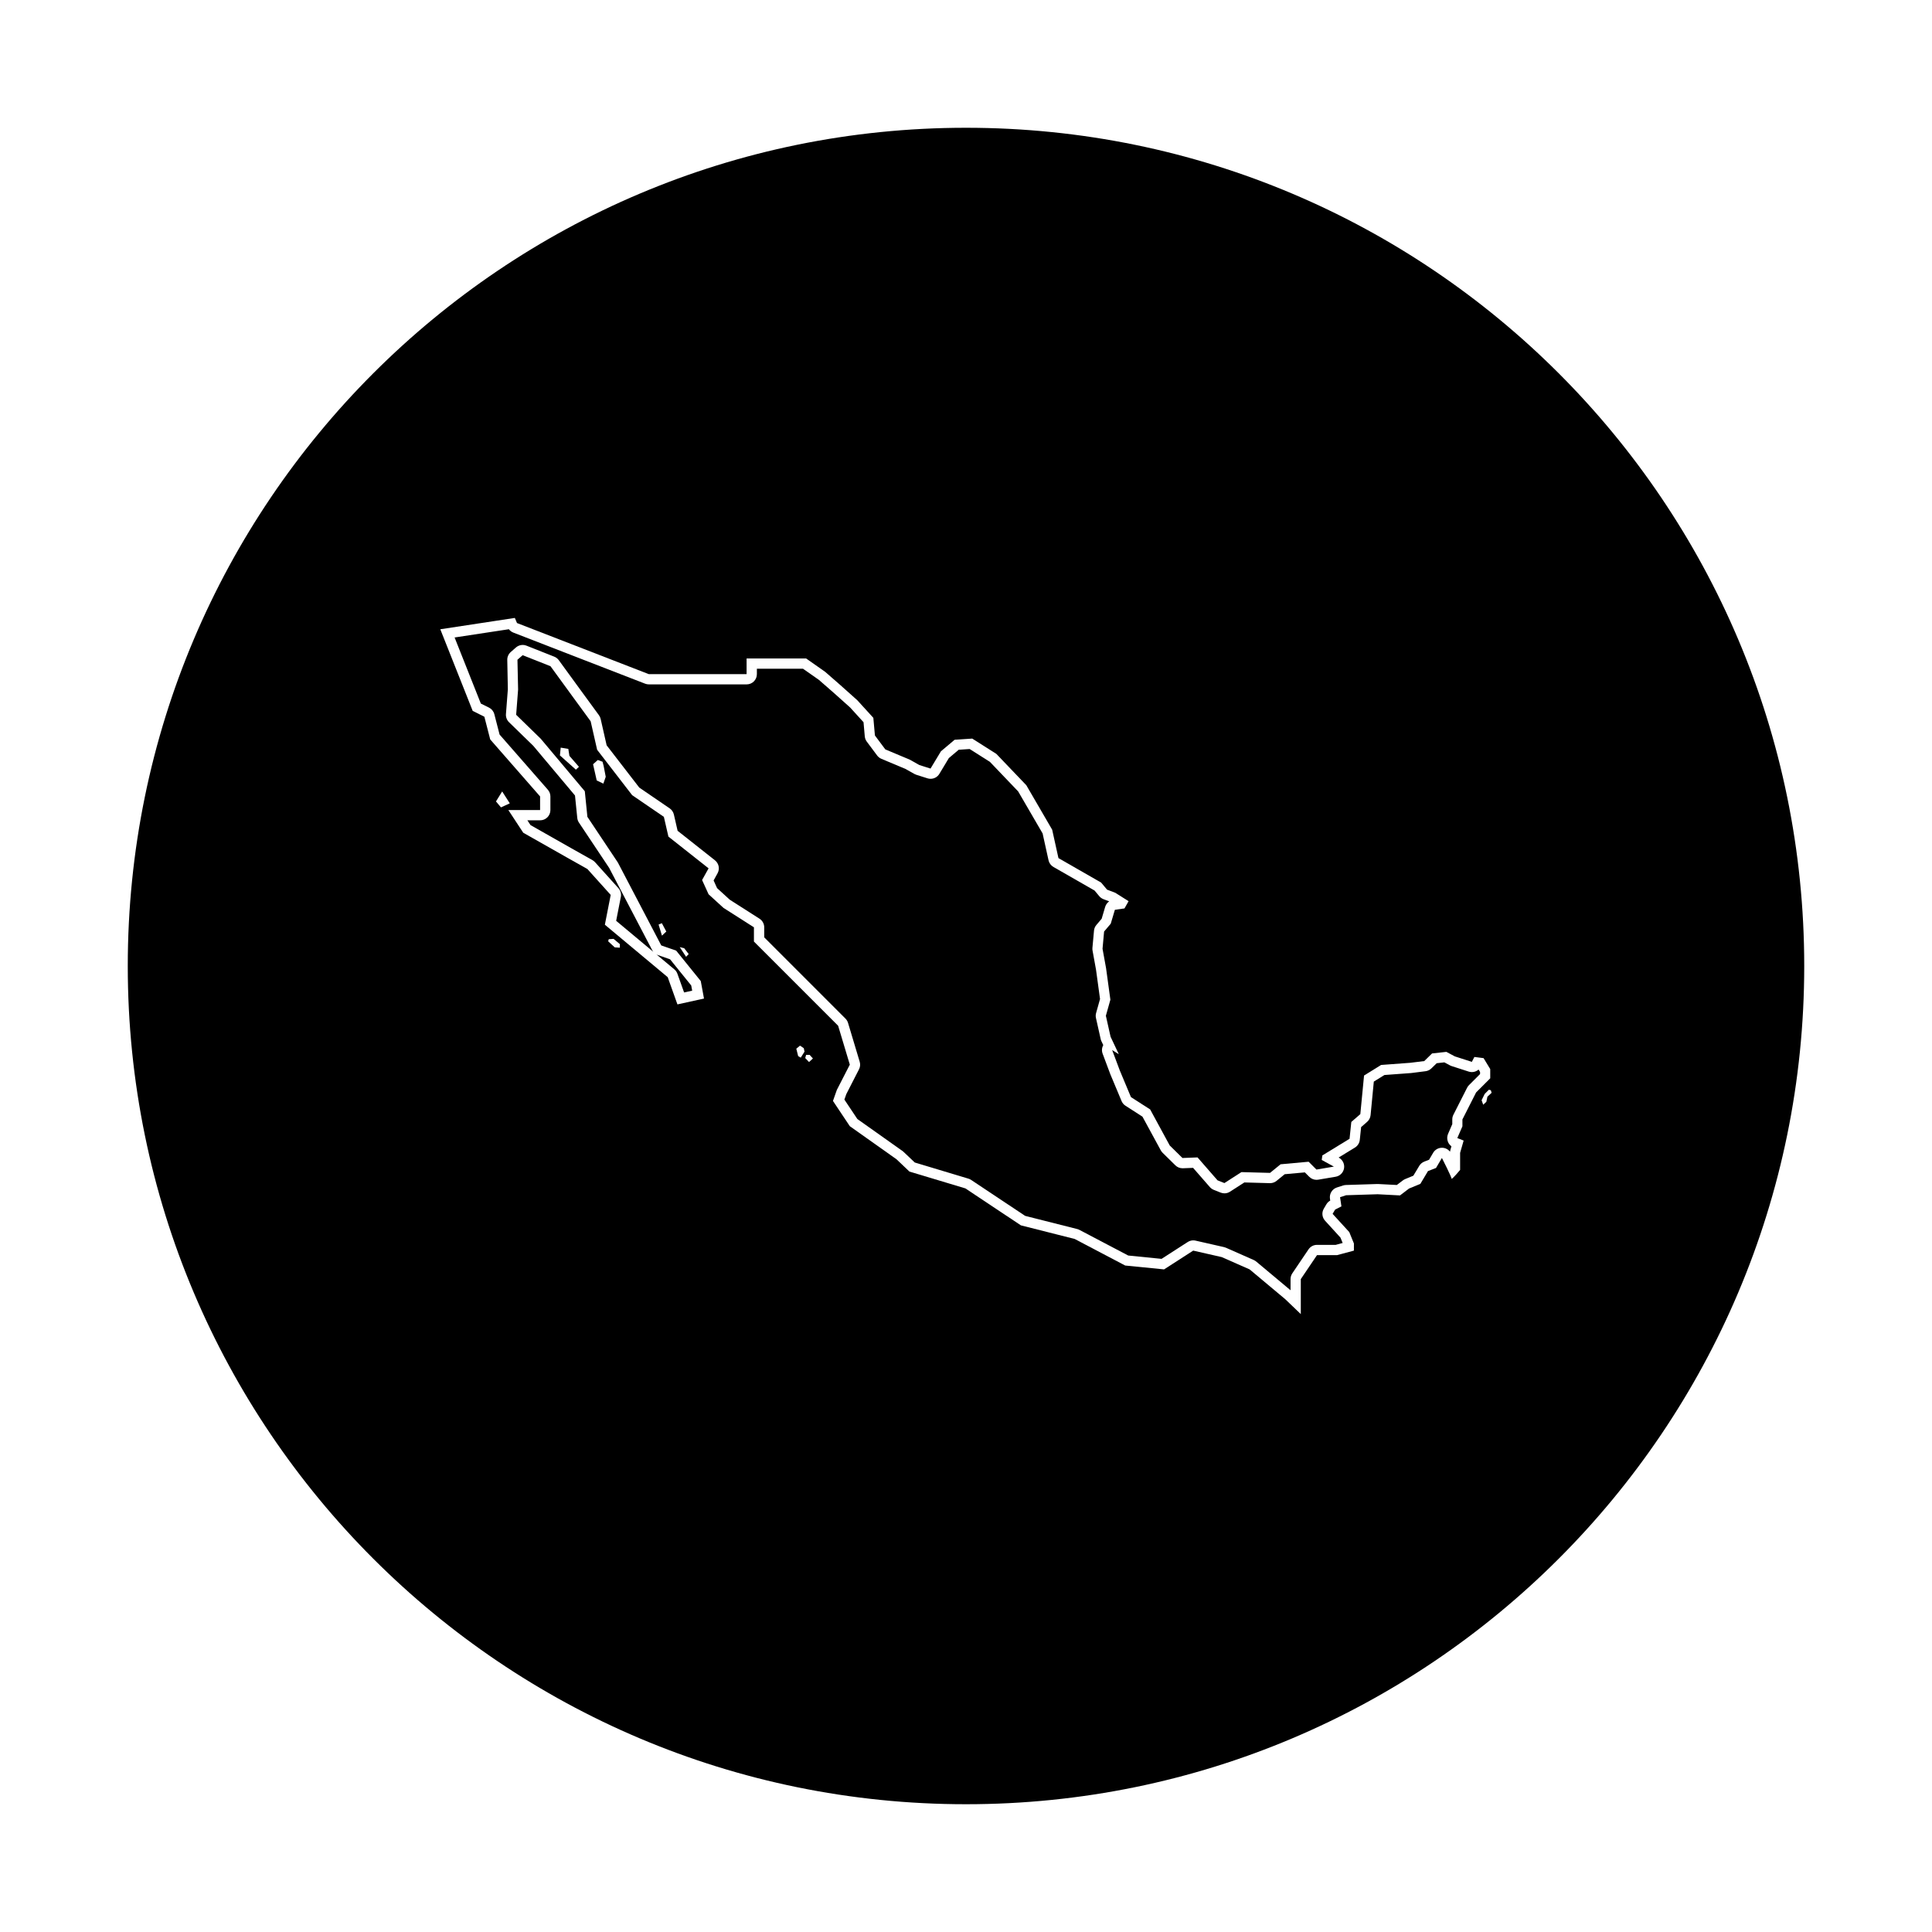 <?xml version="1.0" encoding="UTF-8"?>
<!-- Uploaded to: SVG Repo, www.svgrepo.com, Generator: SVG Repo Mixer Tools -->
<svg fill="#000000" width="800px" height="800px" version="1.1" viewBox="144 144 512 512" xmlns="http://www.w3.org/2000/svg">
 <g>
  <path d="m533.29 431.58 2.941-2.941v-0.559l-0.387-0.637c-0.492 0.43-1.129 0.672-1.785 0.672-0.277 0-0.555-0.047-0.832-0.133l-4.516-1.457c-0.156-0.051-0.309-0.109-0.449-0.191l-1.492-0.797-2.023 0.223-1.41 1.371c-0.422 0.414-0.969 0.676-1.551 0.75l-3.688 0.469c-0.047 0.004-0.098 0.012-0.141 0.016l-7.07 0.523-2.812 1.742-0.855 8.891c-0.066 0.691-0.398 1.328-0.922 1.785l-1.582 1.375-0.359 3.402c-0.09 0.84-0.562 1.586-1.281 2.031l-4.328 2.644 0.066 0.035c1.012 0.555 1.562 1.688 1.371 2.828-0.191 1.137-1.082 2.031-2.223 2.223l-4.621 0.781c-0.152 0.023-0.301 0.035-0.449 0.035-0.711 0-1.406-0.281-1.914-0.789l-1.18-1.18-5.336 0.484-2.16 1.762c-0.484 0.395-1.09 0.609-1.715 0.609h-0.074l-6.742-0.188-3.812 2.453c-0.441 0.289-0.953 0.434-1.465 0.434-0.344 0-0.68-0.066-1.008-0.195l-1.82-0.727c-0.398-0.156-0.754-0.414-1.039-0.734l-4.445-5.094-2.699 0.105h-0.105c-0.711 0-1.395-0.277-1.898-0.781l-3.375-3.32c-0.191-0.188-0.352-0.402-0.48-0.637l-4.863-8.941-4.504-2.898c-0.465-0.297-0.82-0.727-1.031-1.234l-2.957-7.059c-0.016-0.031-0.023-0.066-0.039-0.098l-2.023-5.402c-0.281-0.762-0.211-1.586 0.172-2.266l-0.5-1.055c-0.086-0.18-0.152-0.367-0.191-0.562l-1.246-5.559c-0.102-0.438-0.086-0.891 0.035-1.324l1.043-3.719-1.059-7.738-0.922-5.082c-0.047-0.242-0.055-0.488-0.035-0.73l0.418-4.57c0.051-0.559 0.273-1.082 0.637-1.512l1.395-1.637 0.926-3.141c0.18-0.609 0.562-1.125 1.066-1.473l-1.512-0.574c-0.434-0.168-0.82-0.438-1.117-0.797l-1.246-1.496-10.898-6.246c-0.664-0.379-1.133-1.023-1.301-1.77l-1.57-7.113-6.481-11.141-7.492-7.836-5.359-3.394-2.902 0.191-2.609 2.203-2.519 4.188c-0.5 0.832-1.391 1.309-2.324 1.309-0.273 0-0.543-0.039-0.816-0.125l-2.957-0.938c-0.176-0.055-0.352-0.133-0.516-0.223l-2.359-1.324-6.398-2.691c-0.441-0.188-0.832-0.488-1.117-0.875l-2.75-3.684c-0.301-0.402-0.484-0.883-0.527-1.379l-0.332-3.762-3.547-3.894-4.309-3.856-3.969-3.465-4.219-2.957h-12.219v1.441c0 1.496-1.215 2.711-2.711 2.711h-25.906c-0.336 0-0.672-0.059-0.984-0.18l-34.938-13.547c-0.473-0.188-0.883-0.492-1.184-0.891l-14.383 2.188 6.949 17.504 2.168 1.082c0.699 0.352 1.219 0.988 1.414 1.75l1.387 5.387 12.797 14.625c0.434 0.492 0.672 1.129 0.672 1.785v3.606c0 1.496-1.215 2.711-2.711 2.711h-3.391l0.832 1.266 10.934 6.203 5.488 3.09c0.258 0.145 0.488 0.328 0.684 0.551l6.184 6.867c0.57 0.629 0.805 1.496 0.645 2.332l-1.238 6.324 9.824 8.203c-0.098-0.125-0.18-0.258-0.258-0.398l-11.438-21.852-7.992-11.984c-0.246-0.367-0.398-0.789-0.441-1.23l-0.605-5.949-11.055-13.164-6.43-6.258c-0.574-0.559-0.871-1.352-0.812-2.152l0.504-6.559-0.152-7.789c-0.02-0.801 0.324-1.57 0.926-2.102l1.371-1.203c0.504-0.438 1.137-0.672 1.785-0.672 0.332 0 0.676 0.059 0.996 0.191l7.379 2.922c0.48 0.188 0.891 0.508 1.195 0.926l5.754 7.898 4.891 6.691c0.215 0.297 0.371 0.641 0.453 0.996l1.582 6.973 8.645 11.203 8.062 5.512c0.562 0.383 0.957 0.969 1.113 1.633l0.988 4.309 9.895 7.82c1.043 0.828 1.336 2.281 0.691 3.441l-1.047 1.902 0.922 2.031 3.367 3.074 7.871 5.027c0.781 0.5 1.254 1.359 1.254 2.289v2.656l21.527 21.527c0.316 0.316 0.551 0.707 0.68 1.137l3.094 10.305c0.203 0.672 0.137 1.395-0.188 2.016l-3.352 6.535-0.52 1.473 3.438 5.148 11.949 8.465c0.105 0.074 0.207 0.156 0.301 0.246l2.969 2.816 14.211 4.277c0.258 0.074 0.5 0.191 0.719 0.336l14.312 9.527 13.801 3.492c0.207 0.051 0.406 0.133 0.594 0.227l12.93 6.793 8.832 0.883 6.934-4.465c0.441-0.281 0.953-0.434 1.465-0.434 0.203 0 0.402 0.02 0.598 0.066l7.559 1.719c0.172 0.039 0.336 0.098 0.492 0.16l7.379 3.258c0.23 0.102 0.449 0.238 0.645 0.398l9.113 7.621v-2.969c0-0.539 0.16-1.066 0.465-1.516l4.293-6.352c0.504-0.746 1.344-1.195 2.246-1.195h4.961l1.844-0.5-0.586-1.43-4.074-4.465c-0.805-0.883-0.941-2.18-0.332-3.203l0.676-1.145c0.246-0.418 0.598-0.762 1.023-0.992l-0.074-0.5c-0.195-1.309 0.59-2.57 1.848-2.977l1.613-0.52c0.242-0.074 0.492-0.121 0.746-0.133l8.359-0.262h0.086c0.047 0 0.098 0 0.141 0.004l4.926 0.258 1.598-1.215c0.188-0.141 0.387-0.258 0.605-0.348l2.18-0.902 1.566-2.606c0.309-0.516 0.781-0.91 1.34-1.129l1.254-0.488 1.082-1.84c0.488-0.832 1.375-1.336 2.336-1.336h0.082c0.816 0.023 1.566 0.414 2.055 1.043 0.016-0.145 0.047-0.289 0.086-0.43l0.289-1.008c-0.406-0.297-0.727-0.695-0.918-1.168-0.277-0.676-0.266-1.438 0.02-2.102l1.125-2.602v-1.254c0-0.422 0.102-0.848 0.293-1.223l3.633-7.164c0.129-0.258 0.301-0.492 0.504-0.691z"/>
  <path d="m323.52 402.05 1.773 4.961 2.144-0.473-0.258-1.379-5.606-6.934-3.219-1.117c-0.125-0.047-0.242-0.098-0.359-0.156l4.699 3.926c0.383 0.309 0.664 0.711 0.824 1.172z"/>
  <path d="m400 177.86c-122.68 0-222.14 99.457-222.14 222.14 0 122.68 99.457 222.14 222.14 222.14 122.68 0 222.14-99.457 222.14-222.14 0-122.68-99.457-222.14-222.14-222.14zm-124.56 178.53 1.641-2.648 2.019 3.152-2.336 1.074zm32.836 38.762-1.359-0.09-1.742-1.605 0.145-0.559 1.285-0.09 1.668 1.402v0.941zm47.926 29.137-0.684-0.418-0.488-1.953 0.977-0.812 1.004 0.672 0.195 0.922zm2.199 1.168-1.004-1.062 0.223-0.836h0.945l0.867 0.945zm173.48 20.805-0.938 3.269v4.516s-1.941 2.336-2.242 2.336c-0.023 0-0.039-0.016-0.039-0.055 0-0.469-2.543-5.453-2.543-5.453l-1.559 2.648-2.133 0.832-2.016 3.379-3.012 1.246-2.387 1.82-5.918-0.312-8.359 0.262-1.605 0.52 0.363 2.438-1.664 0.832-0.676 1.145 4.414 4.828 1.234 3.019v1.891l-4.465 1.203h-5.32l-4.293 6.352v9.27l-4.121-3.949-9.441-7.898-7.387-3.258-7.559-1.719-7.723 4.977-10.305-1.027-13.391-7.039-14.254-3.606-14.699-9.789-14.832-4.465-3.438-3.266-12.363-8.758-4.465-6.695 1.027-2.918 3.438-6.695-3.094-10.305-22.316-22.316v-3.777l-8.07-5.148-3.949-3.606-1.719-3.777 1.719-3.094-10.645-8.414-1.203-5.234-8.414-5.754-9.27-12.016-1.719-7.559-4.891-6.695-5.754-7.898-7.379-2.918-1.375 1.203 0.172 7.898-0.516 6.695 6.523 6.352 11.672 13.906 0.684 6.781 8.07 12.102 11.504 21.977 3.949 1.375 6.523 8.07 0.855 4.637-7.039 1.547-2.574-7.211-16.656-13.906 1.547-7.898-6.184-6.867-5.492-3.09-11.504-6.523-3.949-6.012h8.414v-3.606l-13.219-15.109-1.547-6.012-3.094-1.547-8.586-21.633 19.754-3.004 0.574 1.352 34.938 13.547h25.906v-4.152h15.785l5.031 3.531 4.102 3.582 4.414 3.945 4.258 4.672 0.418 4.672 2.75 3.684 6.539 2.75 2.492 1.402 2.957 0.934 2.75-4.57 3.633-3.062 4.672-0.312 6.387 4.051 7.941 8.309 6.852 11.785 1.664 7.527 11.316 6.488 1.559 1.867 2.18 0.832 3.531 2.231-1.09 1.918-2.543 0.363-1.094 3.684-1.762 2.074-0.414 4.57 0.934 5.141 1.145 8.359-1.195 4.258 1.246 5.559 2.18 4.621-1.762-1.094 2.023 5.402 2.957 7.062 5.09 3.269 5.188 9.551 3.375 3.32 3.996-0.156 5.297 6.074 1.82 0.727 4.516-2.906 7.578 0.207 2.801-2.281 7.426-0.676 2.074 2.074 4.621-0.781-3.219-1.762 0.156-1.195 7.215-4.414 0.469-4.465 2.387-2.074 0.988-10.227 4.516-2.801 7.734-0.574 3.703-0.457 2.074-2.023 3.789-0.418 2.231 1.195 4.516 1.457 0.676-1.301 2.438 0.312 1.762 2.906v2.438l-3.738 3.738-3.633 7.164v1.82l-1.352 3.113zm-205.37-49.426-0.691 0.727-1.684-2.57 1.188 0.297zm-5.934-5.973-1.152 1.09-0.891-2.938 0.859-0.359zm-16.051-41.004-0.629 1.809-1.762-0.84-0.969-4.289 1.258-1.133 1.258 0.465 0.293 1.133zm-7.102-2.644-0.801 0.754-4.242-3.777 0.211-2.062 2.016 0.336 0.293 1.848zm240.76 87.414-0.289 1.367-0.828 0.77-0.43-1.195 0.828-1.676 1.109-1.109 0.516 0.141 0.203 0.68z"/>
 </g>
</svg>